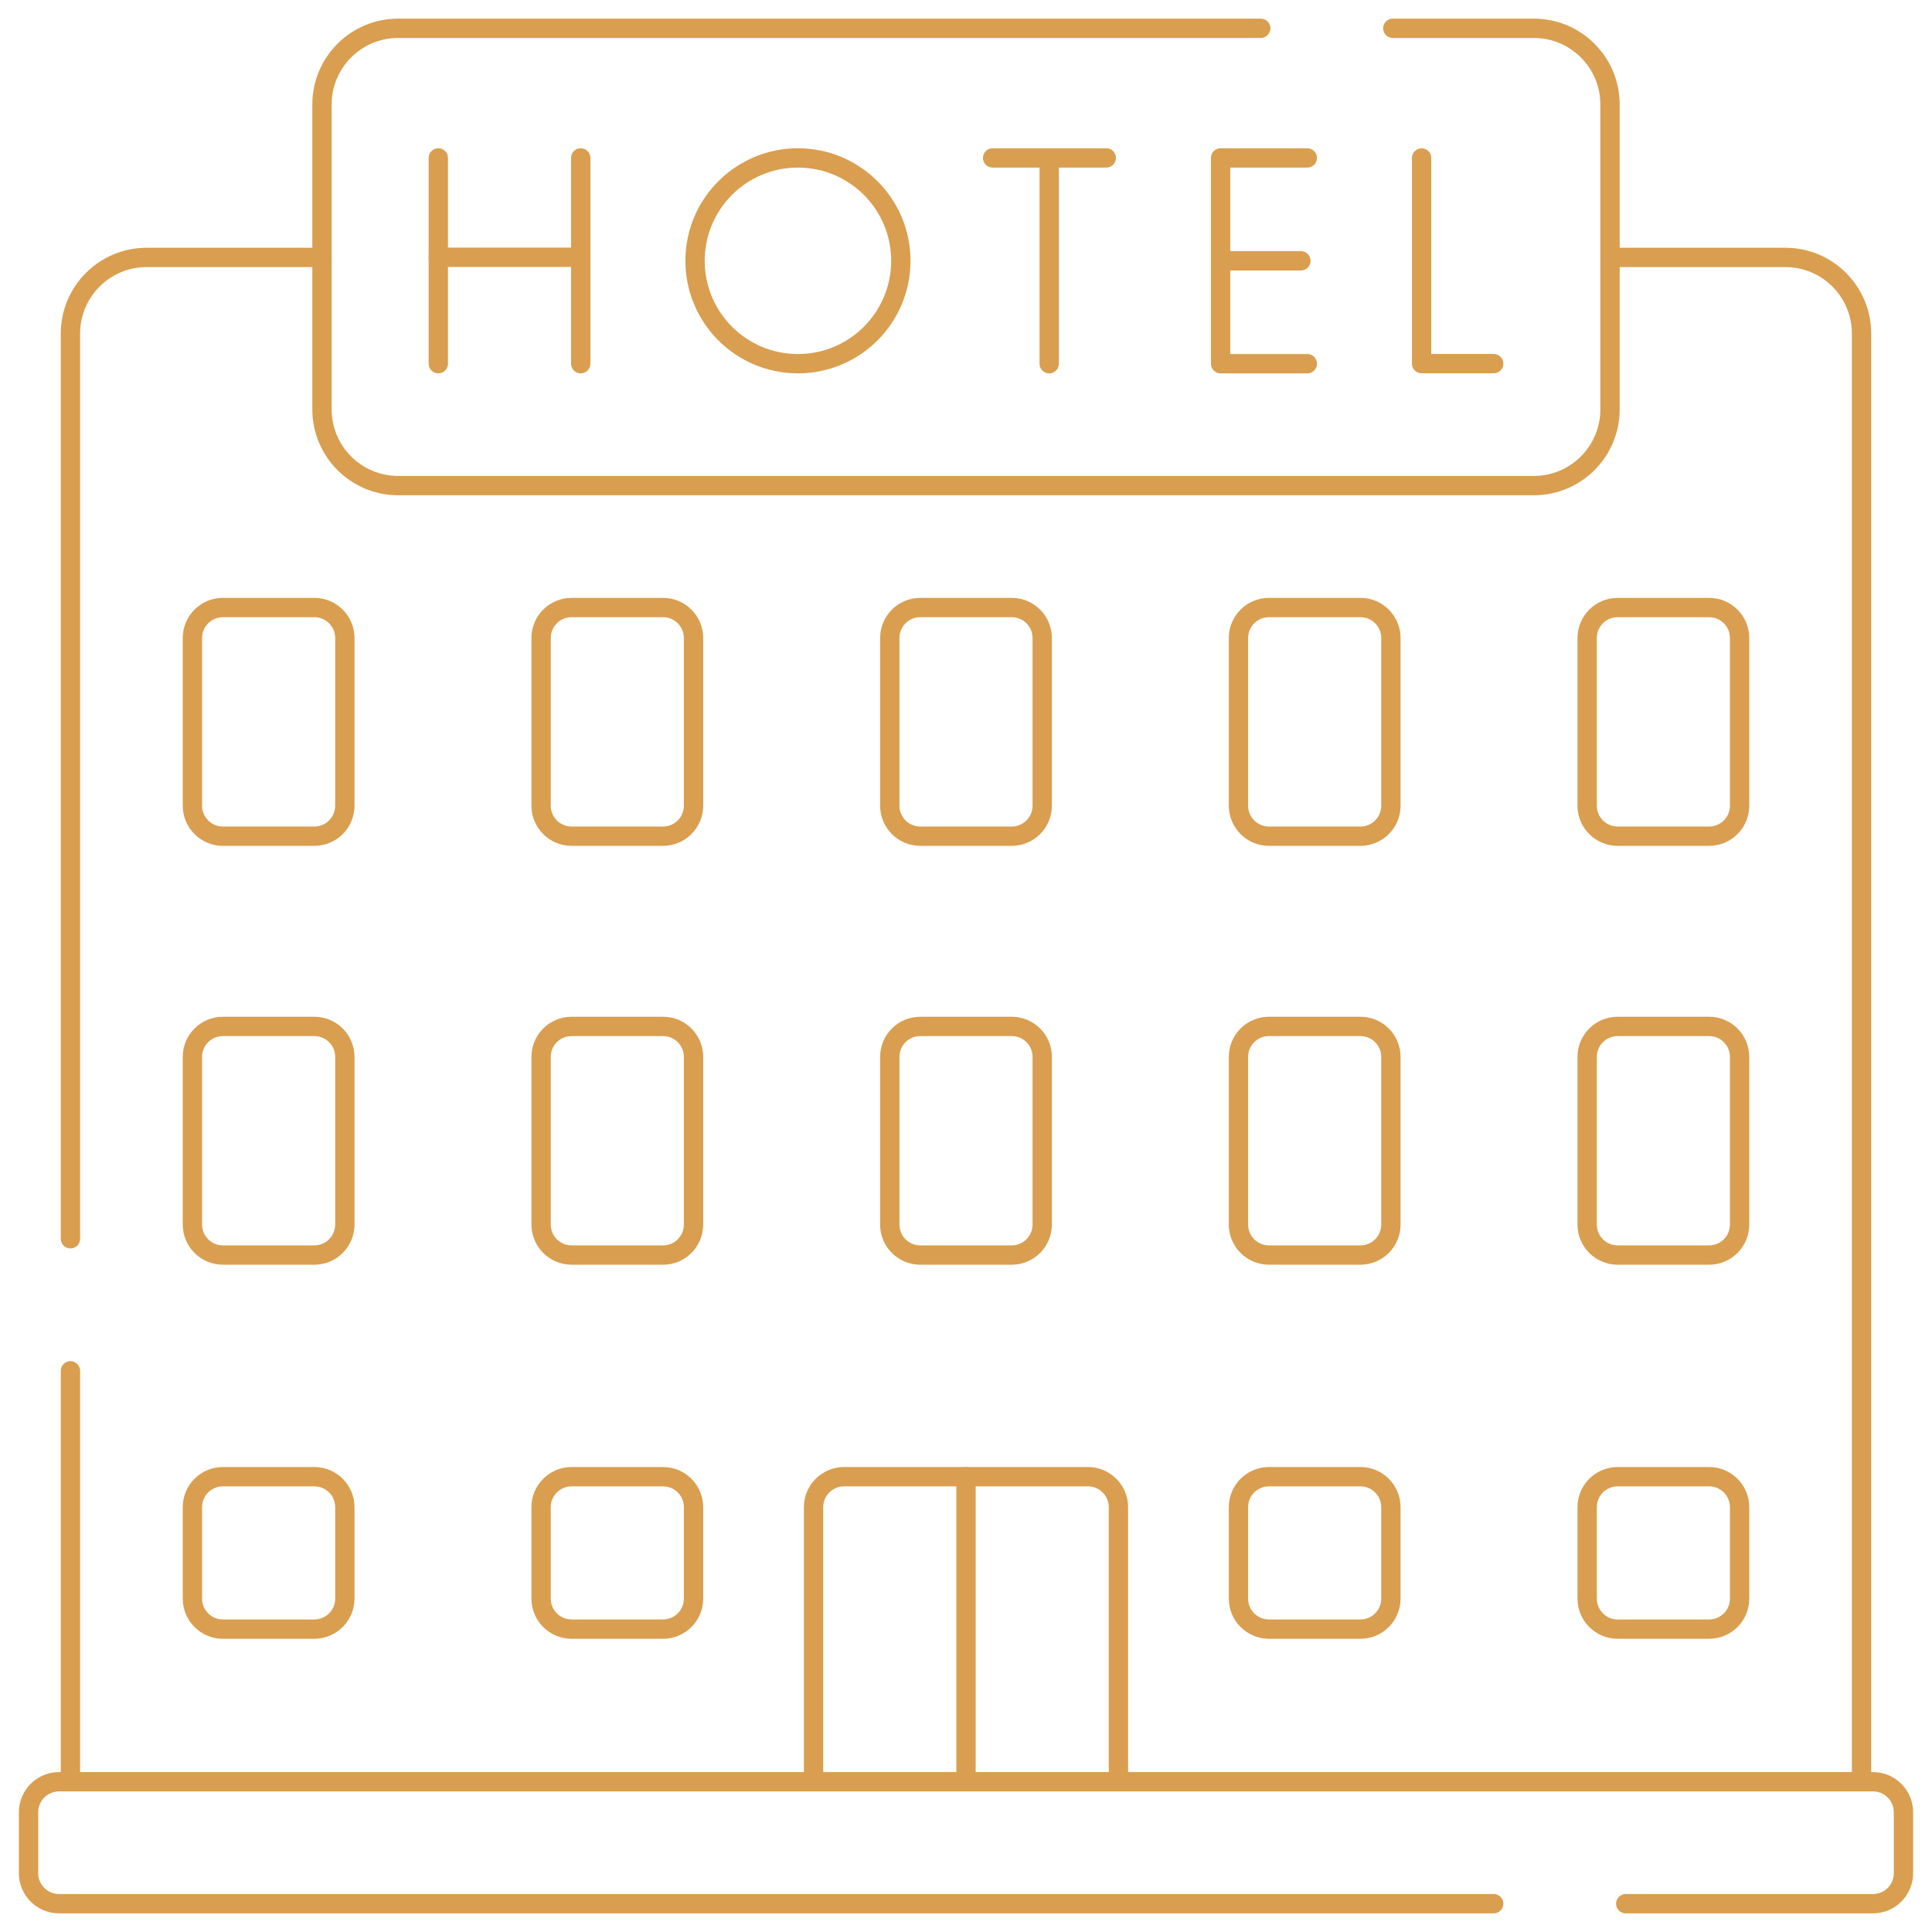 <svg width="100" height="100" viewBox="0 0 100 100" fill="none" xmlns="http://www.w3.org/2000/svg">
<g clip-path="url(#clip0_237_688)">
<path d="M72.092 1.465H79.391C81.568 1.465 83.334 3.23 83.334 5.408V21.189C83.334 23.367 81.568 25.135 79.391 25.135H20.609C18.432 25.135 16.666 23.367 16.666 21.189V5.408C16.666 3.23 18.432 1.465 20.609 1.465H65.256" stroke="#D99E4F" stroke-miterlimit="10" stroke-linecap="round" stroke-linejoin="round"/>
<path d="M73.583 8.178V18.821H77.313" stroke="#D99E4F" stroke-miterlimit="10" stroke-linecap="round" stroke-linejoin="round"/>
<path d="M22.687 8.174V18.825" stroke="#D99E4F" stroke-miterlimit="10" stroke-linecap="round" stroke-linejoin="round"/>
<path d="M30.058 8.174V18.825" stroke="#D99E4F" stroke-miterlimit="10" stroke-linecap="round" stroke-linejoin="round"/>
<path d="M22.687 13.317H30.058" stroke="#D99E4F" stroke-miterlimit="10" stroke-linecap="round" stroke-linejoin="round"/>
<path d="M67.666 8.174H63.178V18.825H67.666" stroke="#D99E4F" stroke-miterlimit="10" stroke-linecap="round" stroke-linejoin="round"/>
<path d="M67.335 13.5H63.178" stroke="#D99E4F" stroke-miterlimit="10" stroke-linecap="round" stroke-linejoin="round"/>
<path d="M51.378 8.174H57.26" stroke="#D99E4F" stroke-miterlimit="10" stroke-linecap="round" stroke-linejoin="round"/>
<path d="M54.307 8.514V18.826" stroke="#D99E4F" stroke-miterlimit="10" stroke-linecap="round" stroke-linejoin="round"/>
<path d="M41.301 18.825C44.242 18.825 46.627 16.441 46.627 13.5C46.627 10.558 44.242 8.174 41.301 8.174C38.36 8.174 35.976 10.558 35.976 13.5C35.976 16.441 38.36 18.825 41.301 18.825Z" stroke="#D99E4F" stroke-miterlimit="10" stroke-linecap="round" stroke-linejoin="round"/>
<path d="M50 76.433H56.312C57.183 76.433 57.89 77.14 57.89 78.011V92.213" stroke="#D99E4F" stroke-miterlimit="10" stroke-linecap="round" stroke-linejoin="round"/>
<path d="M50 92.213V76.433H43.688C42.817 76.433 42.11 77.14 42.11 78.011V92.213" stroke="#D99E4F" stroke-miterlimit="10" stroke-linecap="round" stroke-linejoin="round"/>
<path d="M11.537 43.281H16.271C17.142 43.281 17.849 42.574 17.849 41.703V33.024C17.849 32.152 17.142 31.446 16.271 31.446H11.537C10.665 31.446 9.959 32.152 9.959 33.024V41.703C9.959 42.574 10.665 43.281 11.537 43.281Z" stroke="#D99E4F" stroke-miterlimit="10" stroke-linecap="round" stroke-linejoin="round"/>
<path d="M29.585 43.281H34.319C35.19 43.281 35.897 42.574 35.897 41.703V33.024C35.897 32.152 35.19 31.446 34.319 31.446H29.585C28.713 31.446 28.007 32.152 28.007 33.024V41.703C28.007 42.574 28.713 43.281 29.585 43.281Z" stroke="#D99E4F" stroke-miterlimit="10" stroke-linecap="round" stroke-linejoin="round"/>
<path d="M47.633 43.281H52.367C53.238 43.281 53.945 42.574 53.945 41.703V33.024C53.945 32.152 53.238 31.446 52.367 31.446H47.633C46.761 31.446 46.055 32.152 46.055 33.024V41.703C46.055 42.574 46.761 43.281 47.633 43.281Z" stroke="#D99E4F" stroke-miterlimit="10" stroke-linecap="round" stroke-linejoin="round"/>
<path d="M65.681 43.281H70.415C71.287 43.281 71.993 42.574 71.993 41.703V33.024C71.993 32.152 71.287 31.446 70.415 31.446H65.681C64.81 31.446 64.103 32.152 64.103 33.024V41.703C64.103 42.574 64.81 43.281 65.681 43.281Z" stroke="#D99E4F" stroke-miterlimit="10" stroke-linecap="round" stroke-linejoin="round"/>
<path d="M83.729 43.281H88.463C89.335 43.281 90.041 42.574 90.041 41.703V33.024C90.041 32.152 89.335 31.446 88.463 31.446H83.729C82.858 31.446 82.151 32.152 82.151 33.024V41.703C82.151 42.574 82.858 43.281 83.729 43.281Z" stroke="#D99E4F" stroke-miterlimit="10" stroke-linecap="round" stroke-linejoin="round"/>
<path d="M11.537 53.127H16.271C17.142 53.127 17.849 53.833 17.849 54.704V63.383C17.849 64.255 17.142 64.961 16.271 64.961H11.537C10.665 64.961 9.959 64.255 9.959 63.383V54.704C9.959 53.833 10.665 53.127 11.537 53.127Z" stroke="#D99E4F" stroke-miterlimit="10" stroke-linecap="round" stroke-linejoin="round"/>
<path d="M29.585 53.127H34.319C35.19 53.127 35.897 53.833 35.897 54.704V63.383C35.897 64.255 35.19 64.961 34.319 64.961H29.585C28.713 64.961 28.007 64.255 28.007 63.383V54.704C28.007 53.833 28.713 53.127 29.585 53.127Z" stroke="#D99E4F" stroke-miterlimit="10" stroke-linecap="round" stroke-linejoin="round"/>
<path d="M47.633 53.127H52.367C53.238 53.127 53.945 53.833 53.945 54.704V63.383C53.945 64.255 53.238 64.961 52.367 64.961H47.633C46.761 64.961 46.055 64.255 46.055 63.383V54.704C46.055 53.833 46.761 53.127 47.633 53.127Z" stroke="#D99E4F" stroke-miterlimit="10" stroke-linecap="round" stroke-linejoin="round"/>
<path d="M65.681 53.127H70.415C71.287 53.127 71.993 53.833 71.993 54.704V63.383C71.993 64.255 71.287 64.961 70.415 64.961H65.681C64.81 64.961 64.103 64.255 64.103 63.383V54.704C64.103 53.833 64.81 53.127 65.681 53.127Z" stroke="#D99E4F" stroke-miterlimit="10" stroke-linecap="round" stroke-linejoin="round"/>
<path d="M83.729 53.127H88.463C89.335 53.127 90.041 53.833 90.041 54.704V63.383C90.041 64.255 89.335 64.961 88.463 64.961H83.729C82.858 64.961 82.151 64.255 82.151 63.383V54.704C82.151 53.833 82.858 53.127 83.729 53.127Z" stroke="#D99E4F" stroke-miterlimit="10" stroke-linecap="round" stroke-linejoin="round"/>
<path d="M11.537 84.323H16.271C17.142 84.323 17.849 83.617 17.849 82.745V78.011C17.849 77.14 17.142 76.433 16.271 76.433H11.537C10.665 76.433 9.959 77.14 9.959 78.011V82.745C9.959 83.617 10.665 84.323 11.537 84.323Z" stroke="#D99E4F" stroke-miterlimit="10" stroke-linecap="round" stroke-linejoin="round"/>
<path d="M29.585 84.323H34.319C35.19 84.323 35.897 83.617 35.897 82.745V78.011C35.897 77.14 35.19 76.433 34.319 76.433H29.585C28.713 76.433 28.007 77.14 28.007 78.011V82.745C28.007 83.617 28.713 84.323 29.585 84.323Z" stroke="#D99E4F" stroke-miterlimit="10" stroke-linecap="round" stroke-linejoin="round"/>
<path d="M65.681 84.323H70.415C71.287 84.323 71.993 83.617 71.993 82.745V78.011C71.993 77.14 71.287 76.433 70.415 76.433H65.681C64.81 76.433 64.103 77.14 64.103 78.011V82.745C64.103 83.617 64.81 84.323 65.681 84.323Z" stroke="#D99E4F" stroke-miterlimit="10" stroke-linecap="round" stroke-linejoin="round"/>
<path d="M83.729 84.323H88.463C89.335 84.323 90.041 83.617 90.041 82.745V78.011C90.041 77.14 89.335 76.433 88.463 76.433H83.729C82.858 76.433 82.151 77.14 82.151 78.011V82.745C82.151 83.617 82.858 84.323 83.729 84.323Z" stroke="#D99E4F" stroke-miterlimit="10" stroke-linecap="round" stroke-linejoin="round"/>
<path d="M84.148 98.535H96.945C97.816 98.535 98.523 97.828 98.523 96.957V93.801C98.523 92.93 97.816 92.223 96.945 92.223H3.055C2.184 92.223 1.477 92.93 1.477 93.801V96.957C1.477 97.828 2.184 98.535 3.055 98.535H77.312" stroke="#D99E4F" stroke-miterlimit="10" stroke-linecap="round" stroke-linejoin="round"/>
<path d="M83.335 13.324H92.408C94.588 13.324 96.353 15.089 96.353 17.269V92.223" stroke="#D99E4F" stroke-miterlimit="10" stroke-linecap="round" stroke-linejoin="round"/>
<path d="M3.646 64.117V17.27C3.646 15.09 5.412 13.324 7.592 13.324H16.666" stroke="#D99E4F" stroke-miterlimit="10" stroke-linecap="round" stroke-linejoin="round"/>
<path d="M3.646 92.223V70.953" stroke="#D99E4F" stroke-miterlimit="10" stroke-linecap="round" stroke-linejoin="round"/>
</g>
<defs>
<clipPath id="clip0_237_688">
<rect width="100" height="100" fill="white"/>
</clipPath>
</defs>
</svg>
